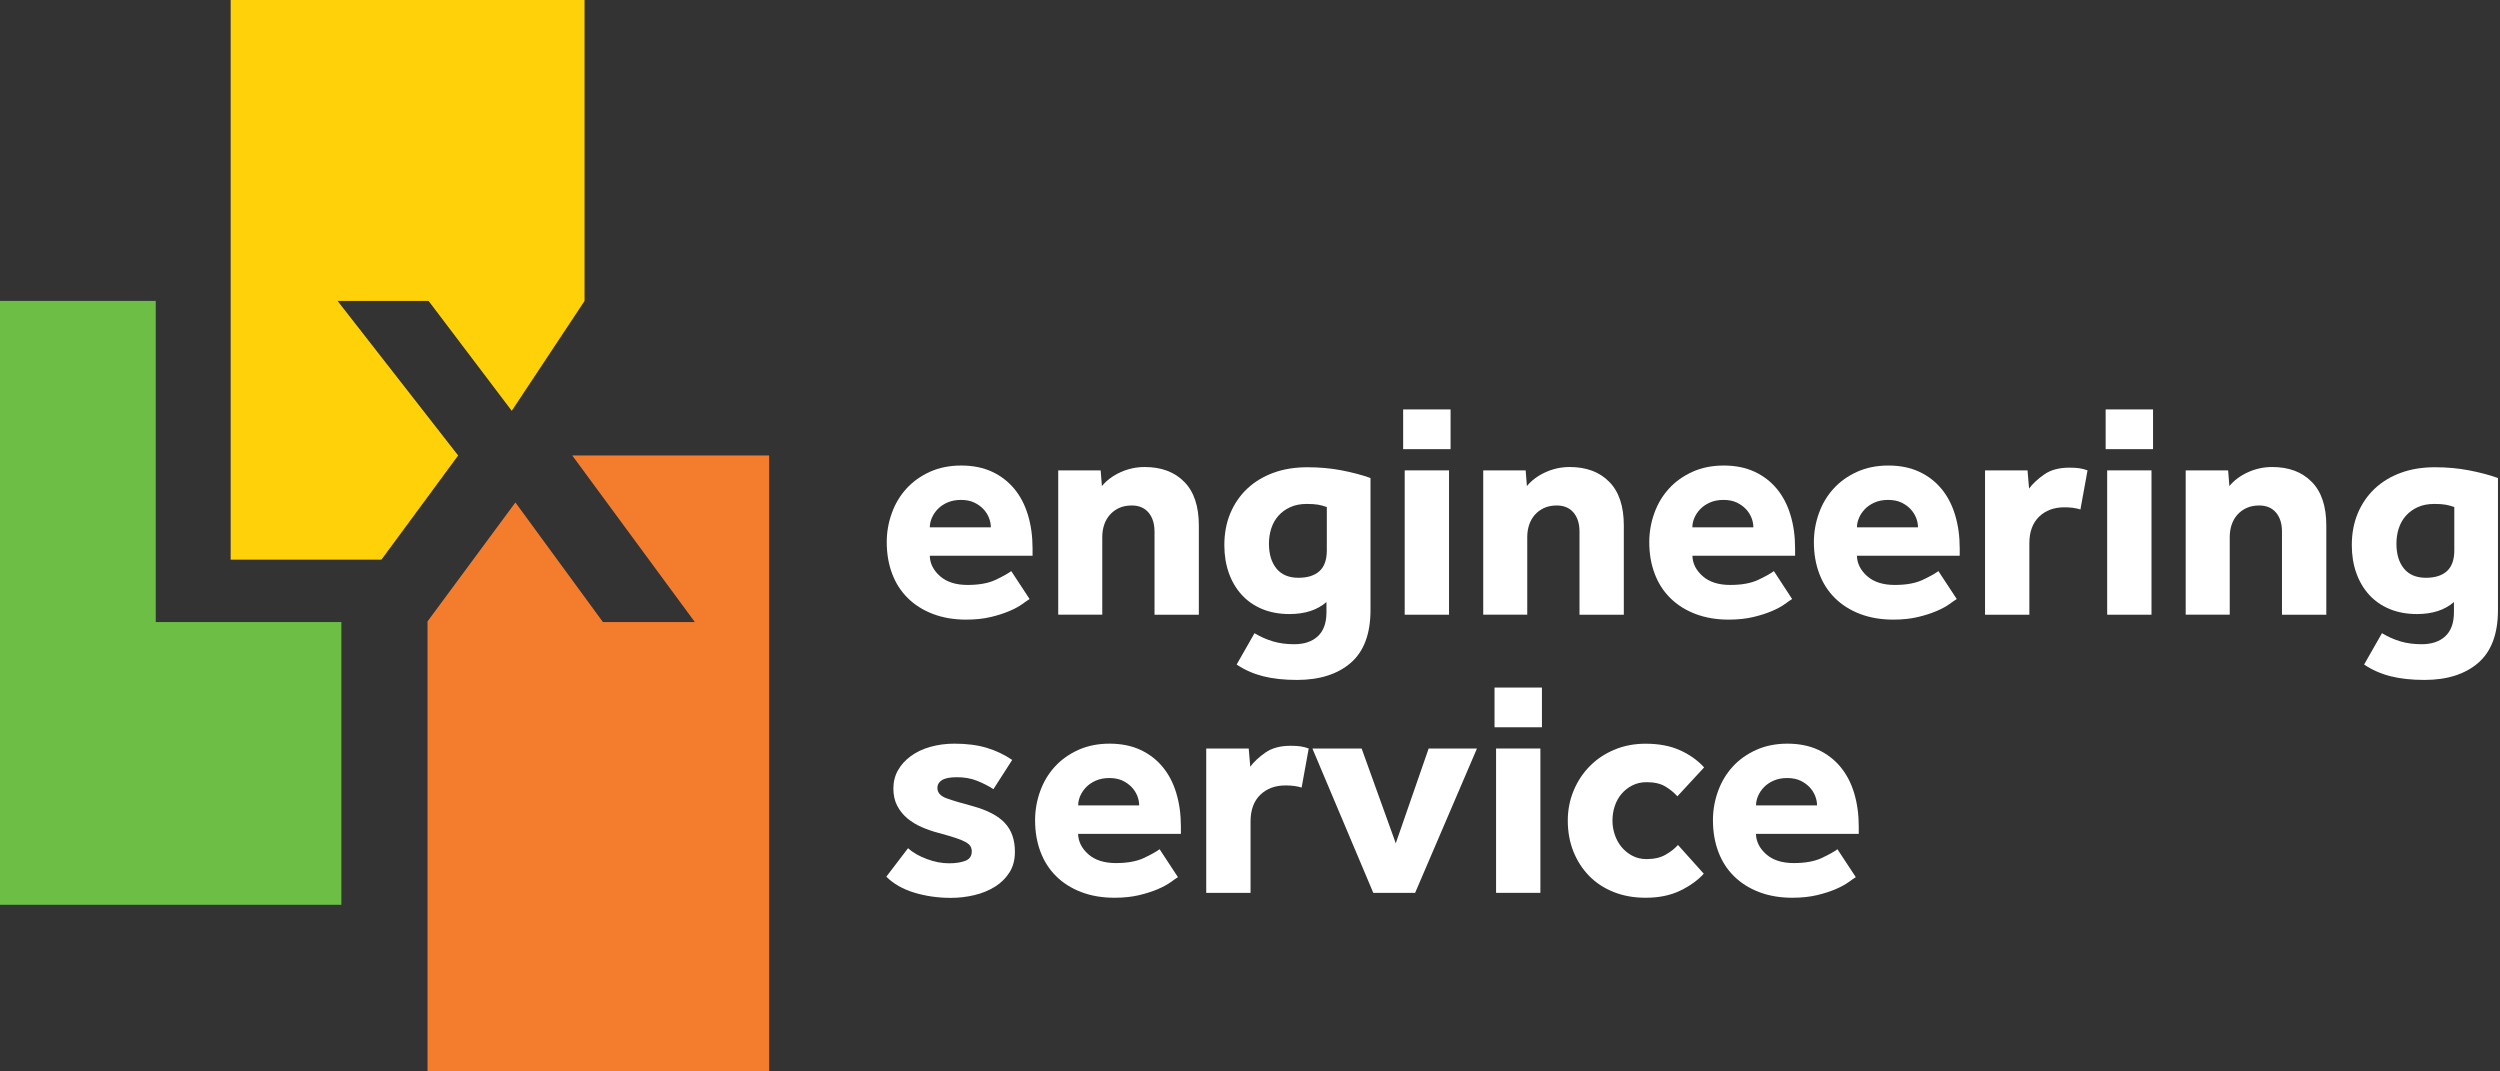 <svg width="140" height="60" viewBox="0 0 140 60" fill="none" xmlns="http://www.w3.org/2000/svg">
<rect x="0" y="0" width="140" height="60" fill="#333333" stroke="none"/>
<g id="Frame" clip-path="url(#clip0_5541_142)">
<path id="Vector" d="M8.722 34.835V16.851H0V50.668H19.117V34.835H12.917H8.722Z" fill="#6CBE45"/>
<path id="Vector_2" d="M32.045 25.506L38.911 34.835H33.764L28.863 28.137L23.942 34.798V60H43.07V25.506H32.045Z" fill="#F47D2D"/>
<path id="Vector_3" d="M12.917 0V16.523V16.851V31.342H18.786H21.358L23.942 27.836L25.656 25.506L18.905 16.854H24.002L28.658 23.005L32.734 16.854V0H12.917Z" fill="#FFD108"/>
<g id="Group">
<g id="Group 1606">
<path id="Vector_4" d="M57.657 33.546C57.564 33.602 57.428 33.698 57.243 33.831C57.061 33.963 56.822 34.093 56.527 34.218C56.236 34.344 55.888 34.457 55.483 34.553C55.082 34.649 54.622 34.699 54.105 34.699C53.415 34.699 52.796 34.593 52.242 34.381C51.689 34.169 51.222 33.874 50.837 33.493C50.453 33.115 50.158 32.658 49.959 32.124C49.757 31.591 49.658 31.001 49.658 30.358C49.658 29.795 49.754 29.251 49.943 28.731C50.131 28.207 50.407 27.75 50.761 27.362C51.116 26.971 51.553 26.66 52.07 26.424C52.587 26.189 53.173 26.07 53.826 26.07C54.479 26.07 55.056 26.186 55.55 26.415C56.043 26.643 56.461 26.965 56.799 27.372C57.137 27.78 57.392 28.267 57.564 28.837C57.737 29.407 57.823 30.03 57.823 30.706V31.12H52.067C52.077 31.558 52.272 31.939 52.643 32.267C53.018 32.595 53.531 32.757 54.184 32.757C54.827 32.757 55.351 32.661 55.752 32.472C56.153 32.283 56.448 32.117 56.63 31.982L57.657 33.546ZM55.487 29.529C55.487 29.357 55.453 29.181 55.384 29.003C55.314 28.824 55.212 28.661 55.072 28.512C54.933 28.363 54.761 28.24 54.555 28.141C54.35 28.045 54.101 27.995 53.813 27.995C53.525 27.995 53.273 28.045 53.054 28.141C52.836 28.237 52.653 28.363 52.511 28.512C52.368 28.661 52.259 28.824 52.183 29.003C52.106 29.181 52.07 29.357 52.07 29.529H55.487Z" fill="white"/>
<path id="Vector_5" d="M59.261 26.341H61.637L61.707 27.22C61.972 26.898 62.32 26.64 62.75 26.444C63.181 26.249 63.632 26.153 64.103 26.153C65.034 26.153 65.773 26.428 66.316 26.981C66.863 27.531 67.135 28.35 67.135 29.427V34.424H64.653V29.771C64.653 29.324 64.54 28.966 64.318 28.704C64.093 28.439 63.781 28.307 63.38 28.307C63.105 28.307 62.863 28.356 62.658 28.452C62.452 28.549 62.28 28.681 62.141 28.84C62.002 29.003 61.899 29.188 61.829 29.4C61.76 29.612 61.727 29.841 61.727 30.079V34.421H59.261V26.341Z" fill="white"/>
<path id="Vector_6" d="M70.253 35.458C70.574 35.653 70.916 35.806 71.277 35.915C71.638 36.024 72.039 36.077 72.473 36.077C73.037 36.077 73.477 35.928 73.799 35.63C74.12 35.332 74.282 34.884 74.282 34.285V33.715C73.766 34.162 73.076 34.387 72.215 34.387C71.641 34.387 71.124 34.291 70.674 34.102C70.22 33.913 69.839 33.645 69.527 33.3C69.216 32.956 68.977 32.548 68.811 32.078C68.646 31.607 68.563 31.09 68.563 30.527C68.563 29.871 68.675 29.277 68.898 28.744C69.123 28.21 69.438 27.75 69.845 27.365C70.253 26.981 70.74 26.686 71.31 26.477C71.88 26.268 72.513 26.166 73.216 26.166C73.882 26.166 74.518 26.222 75.121 26.338C75.724 26.454 76.267 26.597 76.748 26.769V34.162C76.748 35.494 76.38 36.478 75.644 37.118C74.909 37.754 73.905 38.076 72.629 38.076C71.906 38.076 71.274 38.006 70.733 37.87C70.193 37.731 69.7 37.516 69.252 37.214L70.253 35.458ZM74.302 28.393C74.14 28.336 73.981 28.293 73.819 28.263C73.656 28.234 73.444 28.22 73.182 28.22C72.824 28.22 72.516 28.28 72.251 28.403C71.986 28.522 71.767 28.684 71.588 28.886C71.409 29.089 71.277 29.324 71.191 29.592C71.105 29.861 71.061 30.146 71.061 30.444C71.061 31.03 71.201 31.494 71.482 31.839C71.764 32.184 72.175 32.356 72.715 32.356C73.222 32.356 73.61 32.233 73.888 31.985C74.163 31.736 74.302 31.349 74.302 30.822V28.393Z" fill="white"/>
<path id="Vector_7" d="M78.577 22.928H81.232V25.152H78.577V22.928ZM78.663 26.341H81.145V34.424H78.663V26.341Z" fill="white"/>
<path id="Vector_8" d="M83.058 26.341H85.437L85.506 27.22C85.772 26.898 86.12 26.64 86.55 26.444C86.981 26.249 87.432 26.153 87.902 26.153C88.834 26.153 89.573 26.428 90.116 26.981C90.663 27.531 90.934 28.35 90.934 29.427V34.424H88.452V29.771C88.452 29.324 88.34 28.966 88.118 28.704C87.892 28.439 87.581 28.307 87.18 28.307C86.905 28.307 86.663 28.356 86.457 28.452C86.252 28.549 86.08 28.681 85.941 28.84C85.801 29.003 85.699 29.188 85.629 29.4C85.559 29.612 85.526 29.841 85.526 30.079V34.421H83.061V26.341H83.058Z" fill="white"/>
<path id="Vector_9" d="M100.359 33.546C100.266 33.602 100.13 33.698 99.945 33.831C99.763 33.963 99.524 34.093 99.229 34.218C98.937 34.344 98.589 34.457 98.185 34.553C97.784 34.649 97.323 34.699 96.807 34.699C96.117 34.699 95.498 34.593 94.944 34.381C94.391 34.169 93.924 33.874 93.539 33.493C93.155 33.115 92.86 32.658 92.661 32.124C92.459 31.591 92.359 31.001 92.359 30.358C92.359 29.795 92.456 29.251 92.644 28.731C92.833 28.207 93.108 27.75 93.463 27.362C93.817 26.971 94.255 26.66 94.772 26.424C95.289 26.189 95.875 26.07 96.528 26.07C97.181 26.07 97.758 26.186 98.251 26.415C98.745 26.643 99.163 26.965 99.501 27.372C99.839 27.78 100.094 28.267 100.266 28.837C100.439 29.407 100.525 30.03 100.525 30.706V31.12H94.775C94.785 31.558 94.981 31.939 95.352 32.267C95.726 32.595 96.24 32.757 96.893 32.757C97.536 32.757 98.059 32.661 98.46 32.472C98.861 32.283 99.156 32.117 99.338 31.982L100.359 33.546ZM98.188 29.529C98.188 29.357 98.155 29.181 98.086 29.003C98.016 28.824 97.913 28.661 97.774 28.512C97.635 28.363 97.463 28.24 97.257 28.141C97.052 28.045 96.803 27.995 96.515 27.995C96.227 27.995 95.975 28.045 95.756 28.141C95.537 28.237 95.355 28.363 95.213 28.512C95.07 28.661 94.961 28.824 94.885 29.003C94.808 29.181 94.772 29.357 94.772 29.529H98.188Z" fill="white"/>
<path id="Vector_10" d="M109.578 33.546C109.485 33.602 109.349 33.698 109.164 33.831C108.982 33.963 108.743 34.093 108.448 34.218C108.156 34.344 107.808 34.457 107.404 34.553C107.003 34.649 106.543 34.699 106.026 34.699C105.336 34.699 104.717 34.593 104.163 34.381C103.61 34.169 103.143 33.874 102.758 33.493C102.374 33.115 102.079 32.658 101.88 32.124C101.678 31.591 101.578 31.001 101.578 30.358C101.578 29.795 101.675 29.251 101.863 28.731C102.052 28.207 102.327 27.75 102.682 27.362C103.037 26.971 103.474 26.66 103.991 26.424C104.508 26.189 105.094 26.07 105.747 26.07C106.4 26.07 106.977 26.186 107.47 26.415C107.964 26.643 108.382 26.965 108.72 27.372C109.058 27.78 109.313 28.267 109.485 28.837C109.658 29.407 109.744 30.03 109.744 30.706V31.12H103.988C103.998 31.558 104.193 31.939 104.564 32.267C104.939 32.595 105.452 32.757 106.105 32.757C106.748 32.757 107.272 32.661 107.673 32.472C108.074 32.283 108.368 32.117 108.551 31.982L109.578 33.546ZM107.407 29.529C107.407 29.357 107.374 29.181 107.305 29.003C107.235 28.824 107.132 28.661 106.993 28.512C106.854 28.363 106.682 28.24 106.476 28.141C106.271 28.045 106.022 27.995 105.734 27.995C105.446 27.995 105.194 28.045 104.975 28.141C104.756 28.237 104.574 28.363 104.432 28.512C104.289 28.661 104.18 28.824 104.104 29.003C104.027 29.181 103.991 29.357 103.991 29.529H107.407Z" fill="white"/>
<path id="Vector_11" d="M111.162 26.341H113.541L113.628 27.359C113.833 27.084 114.118 26.819 114.479 26.567C114.84 26.315 115.308 26.189 115.884 26.189C116.103 26.189 116.289 26.199 116.444 26.222C116.6 26.245 116.752 26.285 116.902 26.341L116.504 28.529C116.252 28.449 115.954 28.409 115.609 28.409C115.023 28.409 114.549 28.585 114.188 28.936C113.826 29.287 113.644 29.785 113.644 30.427V34.424H111.162V26.341Z" fill="white"/>
<path id="Vector_12" d="M117.916 22.928H120.57V25.152H117.916V22.928ZM118.002 26.341H120.484V34.424H118.002V26.341Z" fill="white"/>
<path id="Vector_13" d="M122.396 26.341H124.775L124.845 27.22C125.11 26.898 125.458 26.64 125.889 26.444C126.319 26.249 126.77 26.153 127.241 26.153C128.172 26.153 128.911 26.428 129.454 26.981C130.001 27.531 130.273 28.35 130.273 29.427V34.424H127.791V29.771C127.791 29.324 127.678 28.966 127.456 28.704C127.231 28.439 126.919 28.307 126.518 28.307C126.243 28.307 126.001 28.356 125.796 28.452C125.59 28.549 125.418 28.681 125.279 28.84C125.14 29.003 125.037 29.188 124.967 29.4C124.898 29.612 124.865 29.841 124.865 30.079V34.421H122.399V26.341H122.396Z" fill="white"/>
<path id="Vector_14" d="M133.391 35.458C133.713 35.653 134.054 35.806 134.415 35.915C134.776 36.024 135.177 36.077 135.611 36.077C136.175 36.077 136.615 35.928 136.937 35.63C137.258 35.332 137.421 34.884 137.421 34.285V33.715C136.904 34.162 136.214 34.387 135.353 34.387C134.78 34.387 134.263 34.291 133.812 34.102C133.358 33.913 132.977 33.645 132.665 33.3C132.354 32.956 132.115 32.548 131.95 32.078C131.784 31.607 131.701 31.09 131.701 30.527C131.701 29.871 131.814 29.277 132.036 28.744C132.261 28.21 132.576 27.75 132.984 27.365C133.391 26.981 133.878 26.686 134.448 26.477C135.018 26.268 135.651 26.166 136.354 26.166C137.02 26.166 137.656 26.222 138.259 26.338C138.862 26.454 139.406 26.597 139.886 26.769V34.162C139.886 35.494 139.518 36.478 138.783 37.118C138.047 37.754 137.043 38.076 135.767 38.076C135.045 38.076 134.412 38.006 133.872 37.87C133.331 37.731 132.838 37.516 132.39 37.214L133.391 35.458ZM137.441 28.393C137.278 28.336 137.119 28.293 136.957 28.263C136.794 28.234 136.582 28.22 136.321 28.22C135.963 28.22 135.654 28.28 135.389 28.403C135.124 28.522 134.906 28.684 134.727 28.886C134.548 29.089 134.415 29.324 134.329 29.592C134.243 29.861 134.2 30.146 134.2 30.444C134.2 31.03 134.339 31.494 134.621 31.839C134.902 32.184 135.313 32.356 135.853 32.356C136.36 32.356 136.748 32.233 137.026 31.985C137.301 31.736 137.441 31.349 137.441 30.822V28.393Z" fill="white"/>
</g>
<g id="Group 1607">
<path id="Vector_15" d="M50.85 47.5C51.116 47.742 51.464 47.941 51.894 48.103C52.325 48.266 52.743 48.345 53.144 48.345C53.511 48.345 53.816 48.299 54.058 48.206C54.3 48.113 54.419 47.938 54.419 47.673C54.419 47.57 54.393 47.474 54.343 47.388C54.29 47.301 54.197 47.222 54.058 47.146C53.919 47.069 53.727 46.993 53.482 46.914C53.233 46.834 52.922 46.741 52.544 46.639C52.232 46.559 51.928 46.453 51.623 46.321C51.318 46.188 51.049 46.026 50.814 45.83C50.579 45.635 50.39 45.399 50.244 45.124C50.102 44.849 50.029 44.528 50.029 44.16C50.029 43.782 50.115 43.438 50.287 43.136C50.459 42.831 50.698 42.566 51.003 42.344C51.308 42.119 51.669 41.946 52.09 41.827C52.507 41.708 52.961 41.645 53.442 41.645C54.131 41.645 54.734 41.721 55.251 41.877C55.768 42.032 56.245 42.258 56.683 42.556L55.632 44.193C55.367 44.021 55.066 43.865 54.728 43.729C54.39 43.59 54.005 43.524 53.581 43.524C53.203 43.524 52.925 43.577 52.753 43.686C52.58 43.795 52.494 43.941 52.494 44.127C52.494 44.392 52.673 44.587 53.028 44.713C53.382 44.839 53.866 44.982 54.476 45.144C55.304 45.373 55.904 45.691 56.275 46.092C56.65 46.493 56.835 47.03 56.835 47.696C56.835 48.143 56.736 48.528 56.534 48.849C56.332 49.17 56.063 49.439 55.725 49.651C55.387 49.863 55.003 50.022 54.572 50.125C54.141 50.228 53.7 50.281 53.253 50.281C52.531 50.281 51.845 50.184 51.202 49.989C50.559 49.794 50.035 49.495 49.634 49.094L50.85 47.5Z" fill="white"/>
<path id="Vector_16" d="M65.965 49.121C65.872 49.177 65.736 49.273 65.551 49.406C65.368 49.538 65.13 49.667 64.835 49.794C64.543 49.919 64.195 50.032 63.791 50.128C63.39 50.224 62.929 50.274 62.412 50.274C61.723 50.274 61.103 50.168 60.55 49.956C59.997 49.744 59.529 49.449 59.145 49.068C58.761 48.69 58.466 48.233 58.267 47.699C58.065 47.166 57.965 46.576 57.965 45.933C57.965 45.37 58.061 44.826 58.25 44.306C58.439 43.782 58.714 43.325 59.069 42.937C59.423 42.546 59.861 42.235 60.378 41.999C60.895 41.764 61.481 41.645 62.134 41.645C62.787 41.645 63.364 41.761 63.857 41.989C64.351 42.218 64.769 42.539 65.107 42.947C65.445 43.355 65.7 43.842 65.872 44.412C66.044 44.982 66.13 45.605 66.13 46.281V46.695H60.374C60.384 47.133 60.58 47.514 60.951 47.842C61.325 48.17 61.839 48.332 62.492 48.332C63.135 48.332 63.658 48.236 64.059 48.047C64.46 47.858 64.755 47.693 64.938 47.557L65.965 49.121ZM63.794 45.104C63.794 44.932 63.761 44.757 63.692 44.578C63.622 44.399 63.519 44.236 63.38 44.087C63.241 43.938 63.069 43.815 62.863 43.716C62.658 43.62 62.409 43.57 62.121 43.57C61.833 43.57 61.581 43.62 61.362 43.716C61.143 43.812 60.961 43.938 60.819 44.087C60.676 44.236 60.567 44.399 60.49 44.578C60.414 44.757 60.378 44.932 60.378 45.104H63.794Z" fill="white"/>
<path id="Vector_17" d="M67.549 41.916H69.928L70.014 42.934C70.22 42.659 70.505 42.394 70.866 42.142C71.227 41.89 71.694 41.764 72.271 41.764C72.49 41.764 72.675 41.774 72.831 41.797C72.987 41.82 73.139 41.86 73.288 41.916L72.891 44.103C72.639 44.024 72.341 43.984 71.996 43.984C71.409 43.984 70.936 44.16 70.574 44.511C70.213 44.862 70.031 45.359 70.031 46.002V49.999H67.549V41.916Z" fill="white"/>
<path id="Vector_18" d="M73.494 41.916H76.251L78.163 47.225L80.005 41.916H82.71L79.247 49.999H76.904L73.494 41.916Z" fill="white"/>
<path id="Vector_19" d="M83.694 38.503H86.348V40.727H83.694V38.503ZM83.78 41.916H86.262V49.999H83.78V41.916Z" fill="white"/>
<path id="Vector_20" d="M95.411 48.928C95.077 49.296 94.639 49.611 94.093 49.876C93.546 50.141 92.9 50.274 92.154 50.274C91.498 50.274 90.905 50.168 90.371 49.956C89.838 49.744 89.38 49.445 89.002 49.061C88.625 48.677 88.326 48.219 88.114 47.692C87.902 47.166 87.796 46.582 87.796 45.953C87.796 45.356 87.906 44.796 88.124 44.273C88.343 43.749 88.645 43.292 89.029 42.904C89.413 42.513 89.874 42.205 90.408 41.983C90.941 41.757 91.524 41.648 92.157 41.648C92.893 41.648 93.529 41.767 94.069 42.009C94.609 42.251 95.064 42.572 95.431 42.974L93.933 44.594C93.751 44.389 93.526 44.203 93.261 44.044C92.996 43.885 92.648 43.802 92.21 43.802C91.912 43.802 91.644 43.862 91.408 43.984C91.173 44.103 90.971 44.263 90.805 44.458C90.639 44.654 90.514 44.879 90.427 45.137C90.341 45.396 90.298 45.668 90.298 45.956C90.298 46.221 90.341 46.483 90.427 46.741C90.514 47 90.639 47.228 90.805 47.431C90.971 47.633 91.173 47.795 91.408 47.921C91.644 48.047 91.912 48.11 92.21 48.11C92.635 48.11 92.992 48.027 93.277 47.861C93.566 47.696 93.794 47.513 93.967 47.318L95.411 48.928Z" fill="white"/>
<path id="Vector_21" d="M103.925 49.121C103.832 49.177 103.696 49.273 103.51 49.406C103.328 49.538 103.09 49.667 102.795 49.794C102.503 49.919 102.155 50.032 101.751 50.128C101.35 50.224 100.889 50.274 100.372 50.274C99.683 50.274 99.063 50.168 98.51 49.956C97.956 49.744 97.489 49.449 97.105 49.068C96.72 48.69 96.425 48.233 96.227 47.699C96.025 47.166 95.925 46.576 95.925 45.933C95.925 45.37 96.021 44.826 96.21 44.306C96.399 43.782 96.674 43.325 97.029 42.937C97.383 42.546 97.821 42.235 98.338 41.999C98.855 41.764 99.441 41.645 100.094 41.645C100.747 41.645 101.323 41.761 101.817 41.989C102.311 42.218 102.728 42.539 103.066 42.947C103.404 43.355 103.66 43.842 103.832 44.412C104.004 44.982 104.09 45.605 104.09 46.281V46.695H98.334C98.344 47.133 98.54 47.514 98.911 47.842C99.285 48.17 99.799 48.332 100.452 48.332C101.095 48.332 101.618 48.236 102.019 48.047C102.42 47.858 102.715 47.693 102.897 47.557L103.925 49.121ZM101.754 45.104C101.754 44.932 101.721 44.757 101.651 44.578C101.582 44.399 101.479 44.236 101.34 44.087C101.201 43.938 101.028 43.815 100.823 43.716C100.617 43.62 100.369 43.57 100.081 43.57C99.792 43.57 99.54 43.62 99.322 43.716C99.103 43.812 98.921 43.938 98.778 44.087C98.636 44.236 98.526 44.399 98.45 44.578C98.374 44.757 98.338 44.932 98.338 45.104H101.754Z" fill="white"/>
</g>
</g>
</g>
<defs>
<clipPath id="clip0_5541_142">
<rect width="139.886" height="60" fill="white"/>
</clipPath>
</defs>
</svg>
